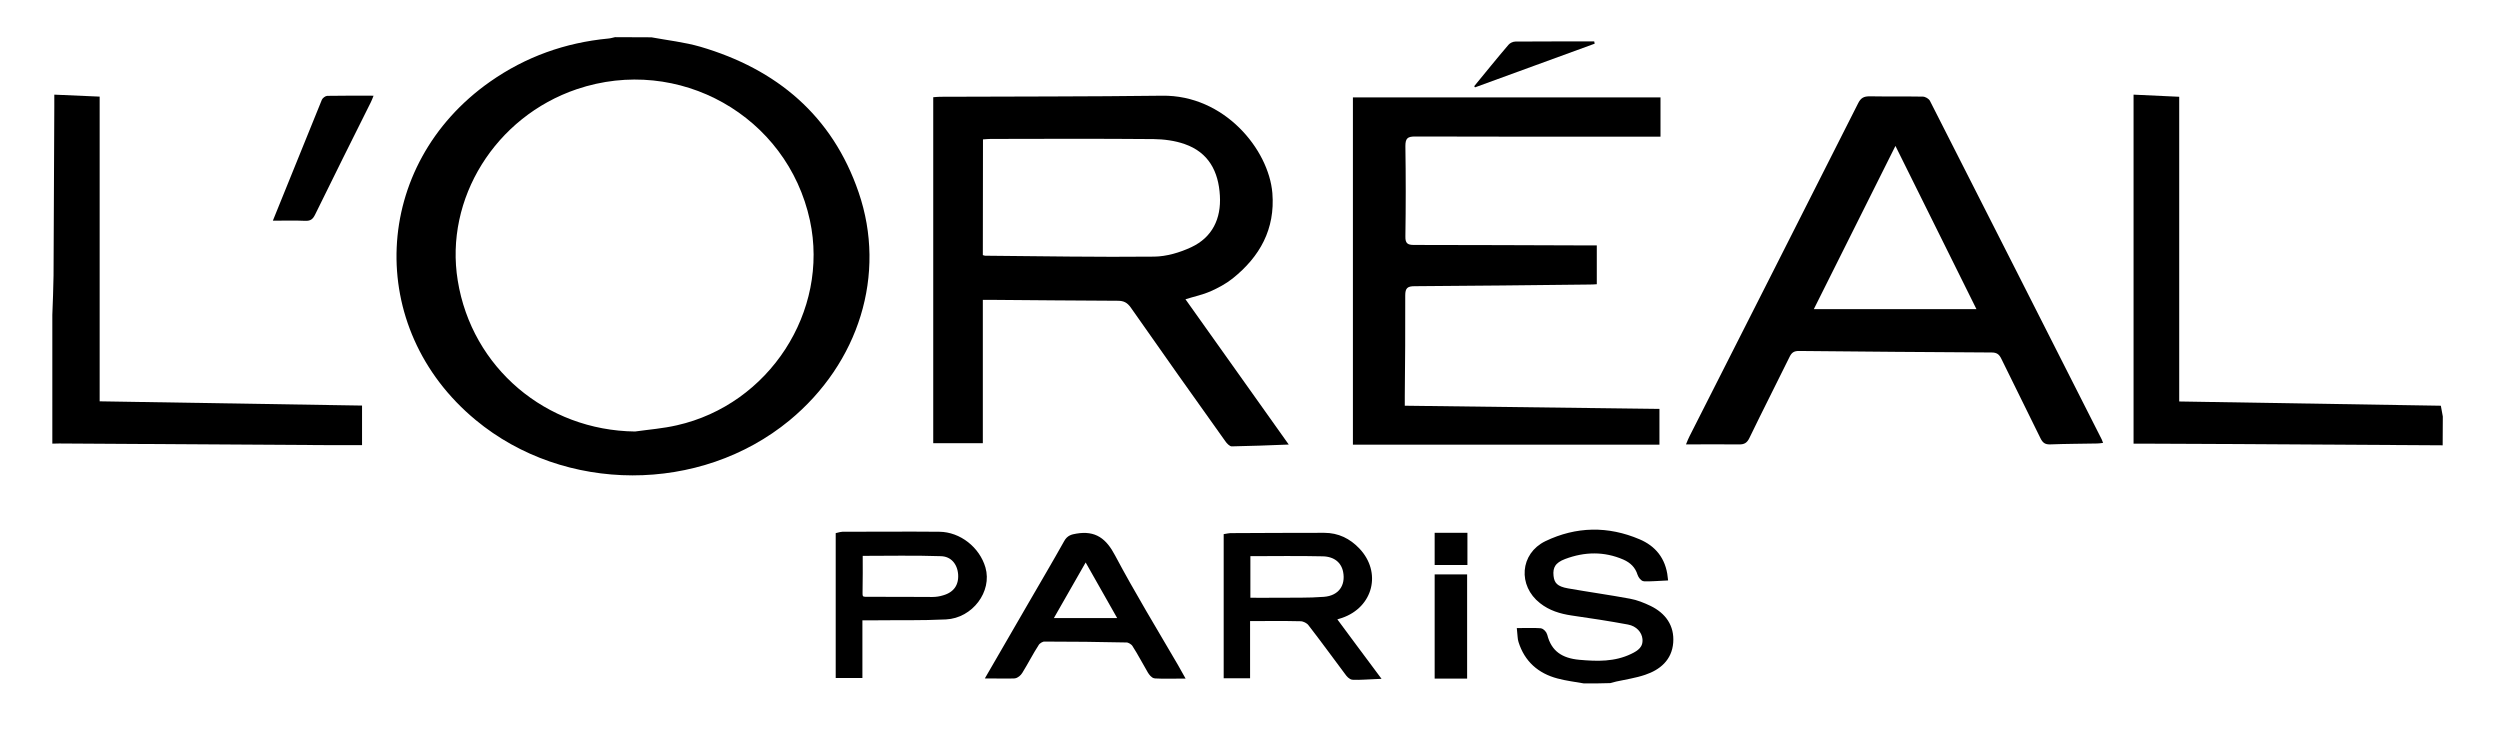 <?xml version="1.0" encoding="utf-8"?>
<!-- Generator: Adobe Illustrator 27.8.0, SVG Export Plug-In . SVG Version: 6.00 Build 0)  -->
<svg version="1.1" id="Calque_1" xmlns="http://www.w3.org/2000/svg" xmlns:xlink="http://www.w3.org/1999/xlink" x="0px" y="0px"
	 viewBox="0 0 1648.3 480.8" style="enable-background:new 0 0 1648.3 480.8;" xml:space="preserve">
<style type="text/css">
	.st0{stroke:#000000;stroke-width:4;stroke-miterlimit:10;}
</style>
<path d="M429.5,24.6c10.8,2,21.8,3.2,32.2,6.2c50.5,14.8,87.1,45.5,104.4,96c18.6,54.1,0.2,112.6-45.6,150.4
	c-58.8,48.4-148.3,48.3-206.9-0.3c-73.3-60.7-68.7-168.2,9.6-223.1c23.4-16.4,49.5-25.7,77.9-28.4c1.5-0.1,2.9-0.6,4.4-0.9
	C413.5,24.6,421.5,24.6,429.5,24.6z M418.7,284.5c9.2-1.3,18.5-2,27.6-4.1c60.8-13.7,100.6-75.1,87.7-135.1
	c-14.9-68.9-86.5-109.2-153.7-86.5C326.6,77,293,131,301.8,185C311.1,242.5,360,283.8,418.7,284.5z"/>
<path d="M1610.5,293.6c-50.6-0.3-101.3-0.6-151.9-0.9c-15.7-0.1-31.3-0.1-47-0.2c-1.8,0-3.6,0-4.9,0c0-76.8,0-153.2,0-230.1
	c10.4,0.5,19.9,0.9,30.1,1.4c0,66.9,0,133.5,0,200.9c58,0.9,115.2,1.9,172.5,2.8c0.5,2.6,0.9,4.8,1.3,7.1
	C1610.5,280.9,1610.5,287.2,1610.5,293.6z"/>
<path d="M34.5,207.6c0.3-8.6,0.7-17.2,0.8-25.9c0.2-37,0.3-74,0.5-111c0-2.5,0-4.9,0-8.3c10,0.4,19.6,0.9,29.9,1.3
	c0,66.9,0,133.5,0,200.9c58,0.9,115.2,1.9,173,2.8c0,8.8,0,17.2,0,26.1c-6.3,0-12.7,0-19.2,0c-60.2-0.4-120.3-0.7-180.5-1.1
	c-1.5,0-3,0.1-4.5,0.1C34.5,264.2,34.5,235.9,34.5,207.6z"/>
<path class="st0" d="M1044.5,448.6c-5.7-1-11.5-1.7-17.1-3.2c-12.1-3.2-20.5-10.6-24.3-22.7c-0.6-1.8-0.5-3.9-0.8-6.6
	c4.7,0,9-0.2,13.2,0.1c1,0.1,2.4,1.6,2.7,2.8c3,11.9,11,16.9,22.8,18c12.1,1.1,23.9,1.4,35.2-4c5.1-2.4,9.3-5.4,8.7-11.9
	c-0.5-5.3-4.7-10.1-11.2-11.3c-12.4-2.3-24.9-4.2-37.4-6c-7.2-1.1-13.9-3.1-19.7-7.7c-13.6-10.6-12.3-30,3.2-37.5
	c19.8-9.5,40.2-9.8,60.4-1.2c9.7,4.1,16.1,11.5,17.4,23.4c-4.6,0.2-9,0.6-13.4,0.5c-0.9,0-2.2-1.7-2.6-2.9c-1.7-5.5-5.3-9-10.5-11.3
	c-13.2-5.7-26.6-5.4-39.9-0.4c-7.2,2.7-9.6,6.8-8.9,13.2c0.6,5.8,3.6,8.7,11.2,10c13.6,2.4,27.3,4.3,40.8,6.8
	c4.5,0.8,8.9,2.6,13.1,4.6c9.2,4.5,14.6,11.9,13.8,22.3c-0.8,10.4-7.9,16.3-17.1,19.4c-6.1,2.1-12.6,3-18.9,4.4
	c-1.3,0.3-2.5,0.7-3.8,1C1055.8,448.6,1050.2,448.6,1044.5,448.6z"/>
<path d="M849.7,293.1c-13.1,0.5-25.4,1-37.6,1.2c-1.4,0-3.3-2-4.3-3.5c-20.9-29.3-41.7-58.6-62.3-88.1c-2.3-3.2-4.6-4.4-8.5-4.4
	c-27.7-0.1-55.3-0.4-83-0.6c-1.8,0-3.6,0-6,0c0,31.6,0,62.9,0,94.5c-11.1,0-21.7,0-32.7,0c0-75.9,0-151.9,0-228.1
	c1.6-0.1,3-0.3,4.5-0.3c48.8-0.2,97.6-0.1,146.4-0.7c41-0.6,70.3,35.4,72.7,64.2c1.9,23.7-8.2,41.9-26.2,56.3
	c-4.4,3.5-9.5,6.2-14.6,8.5c-5,2.2-10.4,3.3-16.5,5.2C804,228.9,826.5,260.5,849.7,293.1z M648,168.2c0.8,0.2,1.1,0.4,1.5,0.4
	c37.2,0.3,74.3,1,111.5,0.6c8.2-0.1,16.9-2.7,24.4-6.2c13.9-6.5,19.8-18.8,18.9-34c-0.9-15.9-7.4-28.5-23.2-34
	c-6.5-2.3-13.7-3.2-20.5-3.3c-35.8-0.3-71.7-0.2-107.5-0.1c-1.6,0-3.2,0.2-5,0.3C648,117.4,648,142.7,648,168.2z"/>
<path d="M1111.6,293c1.1-2.6,1.6-4,2.3-5.3c37.1-73.2,74.2-146.3,111.2-219.6c1.8-3.6,3.8-4.6,7.6-4.6c11.7,0.2,23.3,0,35,0.2
	c1.7,0,4.1,1.4,4.8,2.9c37.8,74.3,75.5,148.7,113.2,223.1c0.3,0.6,0.5,1.2,0.9,2.3c-1.5,0.2-2.7,0.4-3.9,0.4
	c-10.3,0.2-20.7,0.2-31,0.6c-3.4,0.1-4.9-1.1-6.4-4.1c-8.5-17.5-17.3-34.9-25.8-52.4c-1.4-2.9-3-4.1-6.4-4.1
	c-42.3-0.2-84.6-0.6-127-1c-3.1,0-4.7,0.9-6.1,3.7c-8.8,17.9-17.9,35.7-26.6,53.7c-1.5,3.1-3.3,4.3-6.8,4.2
	C1135.3,292.9,1124,293,1111.6,293z M1195.9,203.8c36.3,0,71.5,0,107.2,0c-17.8-35.8-35.4-71.2-53.4-107.6
	C1231.6,132.3,1214.1,167.4,1195.9,203.8z"/>
<path d="M892,293.2c0-76.7,0-152.7,0-229c67.6,0,135.1,0,202.8,0c0,8.4,0,16.8,0,25.9c-2.6,0-4.7,0-6.8,0c-51.7,0-103.3,0.1-155-0.1
	c-5.1,0-6.4,1.3-6.4,6.4c0.3,19.8,0.3,39.7,0,59.5c-0.1,4.5,1.4,5.6,5.6,5.6c37.2,0,74.3,0.2,111.5,0.3c2.8,0,5.6,0,9.1,0
	c0,8.7,0,17,0,25.6c-1.4,0.1-3,0.2-4.6,0.2c-38.5,0.4-77,0.9-115.5,1.1c-4.8,0-6.2,1.3-6.2,6.1c0.1,22.2-0.1,44.3-0.3,66.5
	c0,1.8,0,3.6,0,6.2c56,0.7,111.7,1.4,167.9,2.1c0,7.9,0,15.6,0,23.6C1027,293.2,959.8,293.2,892,293.2z"/>
<path class="st0" d="M878.4,407.2c9.5,12.9,18.7,25.2,28.6,38.5c-5.5,0.2-10.2,0.7-14.9,0.5c-1.3,0-2.7-1.6-3.6-2.9
	c-8.1-10.8-16-21.7-24.3-32.4c-1.4-1.8-4.2-3.2-6.5-3.3c-11.6-0.3-23.3-0.1-35.5-0.1c0,12.7,0,25,0,37.7c-4.7,0-8.8,0-13.4,0
	c0-30.3,0-60.7,0-91.3c0.7-0.1,1.5-0.4,2.3-0.4c20.7-0.1,41.3-0.2,62-0.2c8.7,0,15.8,3.5,21.7,9.7c13.9,14.6,8.6,35.9-10.6,42.5
	C882.5,406.1,880.9,406.5,878.4,407.2z M822.4,364.7c0,10.5,0,20.6,0,31.4c6.8,0,13.3,0.1,19.7,0c10.3-0.1,20.6,0.2,30.9-0.6
	c10.9-0.8,16.5-8.7,14.5-18.9c-1.4-6.9-6.7-11.6-15.3-11.8C855.8,364.4,839.4,364.7,822.4,364.7z"/>
<path class="st0" d="M652.8,445.3c9.6-16.5,18.4-31.8,27.2-47c7.8-13.5,15.8-27,23.4-40.6c1.6-2.9,3.6-3.4,6.6-3.9
	c11.7-2,17.9,2.9,23.4,13.3c13,24.5,27.5,48.3,41.5,72.3c0.9,1.6,1.8,3.1,3.4,6c-6.2,0-11.5,0.2-16.7-0.1c-1.1-0.1-2.3-1.7-3-2.8
	c-3.5-5.9-6.6-12-10.3-17.7c-1-1.6-3.5-3.1-5.3-3.2c-18.1-0.4-36.3-0.6-54.5-0.6c-1.8,0-4.3,1.5-5.3,3.1c-3.9,6-7.1,12.4-10.9,18.5
	c-0.7,1.2-2.3,2.6-3.6,2.7C664,445.5,659.1,445.3,652.8,445.3z M740,409.5c-8.1-14.4-15.9-28.1-24.2-42.7
	c-8.3,14.5-16.1,28.2-24.4,42.7C707.9,409.5,723.5,409.5,740,409.5z"/>
<path class="st0" d="M566.6,407c0,13.1,0,25.4,0,38c-4.7,0-8.9,0-13.6,0c0-30.5,0-61,0-91.9c0.9-0.2,1.6-0.5,2.4-0.5
	c21.3,0,42.6-0.2,63.9,0c12.9,0.1,24.9,9.7,28.5,22.1c4.2,14.5-7.9,30.9-24.2,31.7c-16.1,0.8-32.3,0.4-48.4,0.6
	C572.6,407,570,407,566.6,407z M566.8,364.5c0,8.9,0.1,17.7-0.1,26.5c-0.1,3.6,1.3,4.5,4.6,4.5c14.5-0.1,28.9,0.1,43.4,0.1
	c2.6,0,5.3-0.4,7.8-1.2c7.9-2.3,11.8-8,11.2-16c-0.6-7.5-5.4-13.5-13.3-13.7C602.9,364.1,585.3,364.5,566.8,364.5z"/>
<path d="M179.9,145.5c11.2-27.7,21.7-53.7,32.3-79.7c0.5-1.2,2.3-2.5,3.5-2.6c10-0.2,19.9-0.1,30.6-0.1c-0.7,1.8-1.2,3.1-1.8,4.3
	c-12.3,24.7-24.7,49.4-36.8,74.2c-1.5,3-3,4.1-6.4,4C194.6,145.3,187.8,145.5,179.9,145.5z"/>
<path class="st0" d="M965.3,445.4c-6,0-11.6,0-17.4,0c0-21.7,0-43.1,0-64.7c5.9,0,11.5,0,17.4,0
	C965.3,402.2,965.3,423.6,965.3,445.4z"/>
<path d="M972,56.8c7.5-9.1,14.9-18.3,22.6-27.3c1-1.2,3-2.1,4.6-2.1c17.3-0.1,34.6-0.1,51.9-0.1c0.1,0.5,0.2,1,0.3,1.5
	c-26.3,9.6-52.6,19.2-78.9,28.8C972.3,57.3,972.1,57.1,972,56.8z"/>
<path class="st0" d="M965.5,353.3c0,5.8,0,11.3,0,17.2c-5.9,0-11.6,0-17.6,0c0-5.6,0-11.2,0-17.2
	C953.5,353.3,959.2,353.3,965.5,353.3z"/>
</svg>
